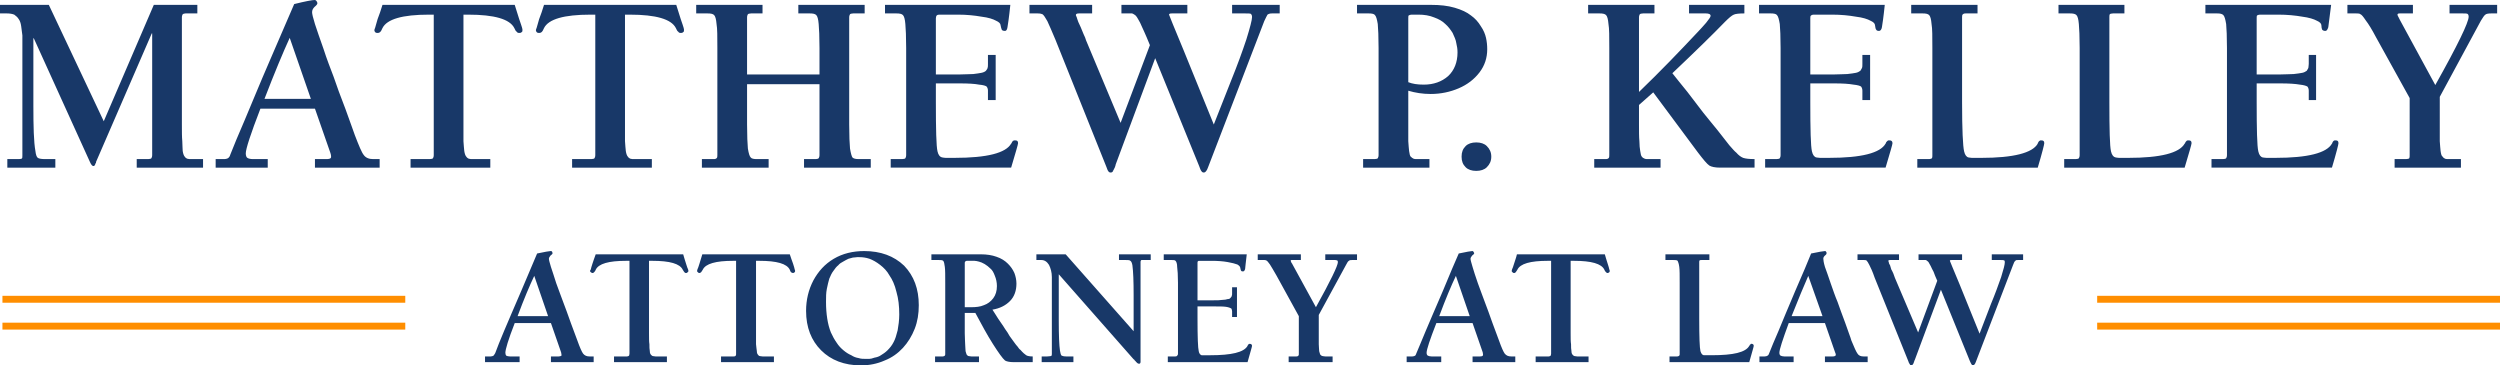 <?xml version="1.0" encoding="UTF-8"?>
<!-- Creator: CorelDRAW X7 -->
<svg xmlns="http://www.w3.org/2000/svg" xmlns:xlink="http://www.w3.org/1999/xlink" xml:space="preserve" width="6.144in" height="0.898in" version="1.1" style="shape-rendering:geometricPrecision; text-rendering:geometricPrecision; image-rendering:optimizeQuality; fill-rule:evenodd; clip-rule:evenodd" viewBox="0 0 6144 898">
 <defs>
  <style type="text/css">
   <![CDATA[
    .fil1 {fill:#FF8E00}
    .fil0 {fill:#183868;fill-rule:nonzero}
   ]]>
  </style>
 </defs>
 <g id="Layer_x0020_1">
  <g id="_374595592">
   <path class="fil0" d="M120 12l135 286 123 -286 107 0 0 21 -29 0c-3,0 -6,1 -7,2 -1,2 -2,4 -2,8l0 263c0,17 0,31 1,41 0,10 1,18 1,24 1,7 3,12 5,14 2,3 4,4 6,5 3,1 6,1 11,1l28 0 0 21 -163 0 0 -21 28 0c4,0 7,-1 8,-2 1,-2 2,-4 2,-8l0 -299 -1 0 -137 316c0,0 0,1 0,2 -1,1 -1,2 -2,3 0,1 0,2 -1,3 0,0 -1,1 -2,2 0,0 -1,0 -2,0 -2,0 -5,-3 -8,-10l-138 -304 -1 0 0 166c0,52 1,89 5,111 1,9 3,15 6,17 3,2 9,3 18,3l25 0 0 21 -118 0 0 -21 18 0c0,0 1,0 2,0 8,0 13,0 15,-1 2,-1 2,-3 2,-7l0 -266c0,-12 0,-22 0,-30 -1,-7 -2,-15 -3,-23 -1,-7 -3,-13 -6,-17 -3,-5 -7,-8 -11,-11 -5,-2 -11,-3 -18,-3l-17 0 0 -21 120 0zm654 255l-134 0c-24,62 -36,99 -36,110 0,6 2,10 4,11 3,2 8,3 14,3l36 0 0 21 -128 0 0 -21 20 0c5,0 8,-1 10,-2 3,-2 5,-5 6,-9 8,-21 20,-49 35,-84 15,-35 35,-85 62,-147 27,-63 47,-109 60,-139 28,-7 45,-10 50,-10 2,0 4,1 5,3 1,1 2,3 2,5 0,2 -2,5 -7,9 -4,4 -6,8 -6,13 0,4 2,13 7,29 5,15 12,36 21,61 8,25 17,48 25,69 7,21 17,48 29,79 11,31 19,52 23,64 10,26 17,43 22,49 5,7 13,10 23,10l16 0 0 21 -159 0 0 -21 28 0c6,0 10,-1 11,-3 1,-1 1,-6 -1,-12l-38 -109zm-10 -24l-52 -150c-16,35 -37,85 -62,150l114 0zm441 148l0 21 -196 0 0 -21 47 0c4,0 7,-1 8,-2 1,-2 2,-4 2,-8l0 -345 -12 0c-65,0 -103,11 -114,33 -2,5 -4,8 -5,9 -2,2 -4,3 -7,3 -2,0 -4,0 -6,-2 -1,-1 -2,-3 -2,-5 0,-1 1,-3 2,-6 1,-3 3,-10 6,-21 4,-10 8,-22 12,-35l325 0c4,13 8,25 11,35 4,11 6,18 7,21 1,3 1,5 1,6 0,2 0,4 -2,5 -2,2 -4,2 -6,2 -3,0 -5,-1 -6,-3 -2,-1 -4,-4 -6,-9 -11,-22 -49,-33 -113,-33l-12 0 0 270c0,17 0,31 0,41 1,10 1,18 2,24 1,7 3,12 5,14 2,3 4,4 6,5 3,1 6,1 11,1l42 0zm397 0l0 21 -196 0 0 -21 47 0c4,0 7,-1 8,-2 1,-2 2,-4 2,-8l0 -345 -12 0c-65,0 -103,11 -114,33 -2,5 -4,8 -5,9 -2,2 -4,3 -7,3 -2,0 -4,0 -6,-2 -1,-1 -2,-3 -2,-5 0,-1 1,-3 2,-6 1,-3 3,-10 6,-21 4,-10 8,-22 12,-35l325 0c4,13 8,25 11,35 4,11 6,18 7,21 1,3 1,5 1,6 0,2 0,4 -2,5 -2,2 -4,2 -6,2 -3,0 -5,-1 -6,-3 -2,-1 -4,-4 -6,-9 -11,-22 -49,-33 -113,-33l-12 0 0 270c0,17 0,31 0,41 1,10 1,18 2,24 1,7 3,12 5,14 2,3 4,4 6,5 3,1 6,1 11,1l42 0zm412 -184l-178 0 0 99c0,28 1,48 2,59 2,12 4,19 7,22 2,3 8,4 15,4l29 0 0 21 -164 0 0 -21 29 0c4,0 6,-1 7,-2 2,-2 2,-4 2,-8l0 -263c0,-28 0,-48 -2,-59 -1,-12 -3,-19 -6,-22 -3,-3 -8,-4 -16,-4l-28 0 0 -21 163 0 0 21 -28 0c-4,0 -7,1 -8,2 -1,2 -2,4 -2,8l0 140 178 0 0 -65c0,-28 -1,-48 -2,-59 -1,-12 -3,-19 -6,-22 -3,-3 -8,-4 -16,-4l-28 0 0 -21 163 0 0 21 -28 0c-4,0 -7,1 -8,2 -1,2 -2,4 -2,8l0 263c0,28 1,48 2,59 2,12 4,19 6,22 3,3 8,4 16,4l29 0 0 21 -164 0 0 -21 29 0c3,0 6,-1 7,-2 1,-2 2,-4 2,-8l0 -174zm175 205l0 -21 28 0c4,0 7,-1 8,-2 1,-2 2,-4 2,-8l0 -263c0,-28 -1,-48 -2,-59 -1,-12 -3,-19 -6,-22 -3,-3 -8,-4 -16,-4l-28 0 0 -21 308 0c-3,30 -6,49 -7,55 -1,6 -3,9 -6,9 -4,0 -7,-1 -8,-3 -1,-2 -2,-6 -3,-11 0,-4 -4,-8 -11,-11 -7,-4 -19,-8 -36,-10 -17,-3 -36,-5 -58,-5l-46 0c-3,0 -5,1 -6,2 -1,1 -2,4 -2,7l0 138 59 0c13,0 24,-1 33,-1 8,-1 15,-2 20,-3 5,-1 9,-3 11,-5 2,-3 4,-5 4,-7 1,-2 1,-6 1,-10l0 -22 19 0 0 111 -19 0 0 -23c0,-4 -1,-7 -3,-10 -2,-2 -8,-4 -19,-5 -10,-2 -26,-3 -47,-3l-59 0 0 46c0,68 1,108 4,121 2,9 6,14 12,15 1,0 4,1 8,1l22 0c80,0 126,-12 139,-35 0,0 1,-1 1,-1 0,-1 1,-2 1,-2 0,0 0,0 0,-1 1,0 1,-1 1,-1 0,0 0,0 1,-1 0,0 0,-1 1,-1 0,0 0,0 1,0 0,-1 1,-1 1,-1 0,0 1,0 1,0 1,0 1,0 2,0 5,0 7,2 7,7 0,3 -6,23 -17,60l-296 0zm956 -400l0 21 -19 0c-5,0 -8,1 -11,3 -2,3 -4,8 -8,16l-138 359c-3,9 -7,13 -10,13 -3,0 -5,-1 -6,-3 -2,-2 -4,-7 -6,-13l-108 -265 -97 261c0,1 -1,4 -2,7 -1,2 -2,4 -3,6 0,1 -1,2 -2,3 0,2 -1,3 -2,3 -1,1 -2,1 -3,1 -3,0 -5,-1 -6,-3 -2,-2 -3,-6 -5,-11l-125 -312c-9,-22 -16,-37 -20,-46 -5,-9 -9,-15 -12,-17 -2,-1 -6,-2 -12,-2l-20 0 0 -21 154 0 0 21 -32 0c-5,0 -8,1 -8,4 0,1 1,3 2,5 1,3 2,7 4,12 2,4 4,9 6,13 2,5 4,10 7,17 3,6 5,11 6,15l85 203 72 -191c-6,-14 -10,-25 -14,-33 -4,-8 -7,-16 -10,-22 -4,-7 -6,-11 -8,-14 -2,-3 -4,-5 -6,-6 -3,-2 -5,-3 -6,-3 -2,0 -4,0 -7,0l-19 0 0 -21 162 0 0 21 -38 0c-5,0 -7,1 -7,3 0,1 12,30 36,88l74 182 43 -109c15,-37 27,-70 37,-100 9,-29 14,-48 14,-55 0,-4 -1,-6 -3,-8 -2,-1 -7,-1 -14,-1l-32 0 0 -21 117 0zm316 211l0 83c0,17 0,31 0,41 1,10 1,18 2,24 1,7 2,12 4,14 3,3 5,4 7,5 2,1 6,1 11,1l28 0 0 21 -163 0 0 -21 28 0c4,0 7,-1 8,-2 1,-2 2,-4 2,-8l0 -263c0,-28 -1,-48 -2,-59 -2,-12 -4,-19 -7,-22 -2,-3 -8,-4 -15,-4l-29 0 0 -21 182 0c22,0 41,2 58,7 17,5 30,11 40,19 10,7 18,16 24,26 7,10 11,20 13,29 2,9 3,18 3,28 0,21 -6,40 -19,57 -13,17 -30,30 -51,39 -21,9 -44,14 -69,14 -20,0 -38,-3 -55,-8zm0 -178l0 157c10,4 22,6 38,6 24,0 44,-7 60,-21 15,-14 23,-34 23,-58 0,-8 -1,-15 -3,-23 -1,-8 -5,-16 -9,-25 -5,-8 -11,-16 -18,-22 -7,-7 -16,-12 -27,-16 -12,-5 -25,-7 -39,-7l-17 0c-3,0 -5,1 -7,2 -1,1 -1,4 -1,7zm193 366c-6,6 -15,9 -26,9 -11,0 -20,-3 -26,-9 -7,-7 -10,-15 -10,-26 0,-11 3,-19 10,-26 6,-6 15,-9 26,-9 11,0 20,3 26,9 7,7 11,15 11,26 0,11 -4,19 -11,26zm374 -153l0 48c0,17 0,31 1,41 0,10 1,18 2,24 1,7 2,12 4,14 2,3 5,4 7,5 2,1 6,1 10,1l29 0 0 21 -163 0 0 -21 28 0c4,0 6,-1 7,-2 2,-2 2,-4 2,-8l0 -263c0,-28 0,-48 -2,-59 -1,-12 -3,-19 -6,-22 -3,-3 -8,-4 -16,-4l-28 0 0 -21 163 0 0 21 -28 0c-4,0 -7,1 -8,2 -1,2 -2,4 -2,8l0 183c52,-50 100,-100 146,-149 5,-5 11,-12 19,-21 7,-9 11,-14 11,-17 0,-4 -4,-6 -12,-6l-41 0 0 -21 136 0 0 21c-13,0 -22,1 -26,3 -5,2 -12,8 -22,18 -29,30 -72,72 -129,126 9,12 22,27 37,46 15,20 28,37 39,51 11,14 23,28 35,43 12,15 21,27 29,37 8,9 13,15 17,18 6,7 12,11 17,13 6,2 15,3 28,3l0 21 -85 0c-12,0 -21,-2 -26,-5 -6,-4 -15,-15 -28,-32l-110 -148 -35 31zm310 154l0 -21 28 0c4,0 7,-1 8,-2 1,-2 2,-4 2,-8l0 -263c0,-28 -1,-48 -2,-59 -2,-12 -4,-19 -7,-22 -2,-3 -8,-4 -15,-4l-29 0 0 -21 309 0c-3,30 -6,49 -7,55 -1,6 -4,9 -7,9 -4,0 -6,-1 -7,-3 -2,-2 -2,-6 -3,-11 0,-4 -4,-8 -11,-11 -7,-4 -19,-8 -36,-10 -17,-3 -36,-5 -59,-5l-45 0c-3,0 -5,1 -6,2 -2,1 -2,4 -2,7l0 138 59 0c13,0 24,-1 32,-1 9,-1 16,-2 21,-3 5,-1 8,-3 11,-5 2,-3 3,-5 4,-7 1,-2 1,-6 1,-10l0 -22 19 0 0 111 -19 0 0 -23c0,-4 -1,-7 -3,-10 -2,-2 -9,-4 -19,-5 -11,-2 -26,-3 -47,-3l-59 0 0 46c0,68 1,108 4,121 2,9 6,14 11,15 2,0 5,1 9,1l22 0c80,0 126,-12 139,-35 0,0 0,-1 1,-1 0,-1 0,-2 0,-2 0,0 1,0 1,-1 0,0 1,-1 1,-1 0,0 0,0 1,-1 0,0 0,-1 0,-1 1,0 1,0 2,0 0,-1 0,-1 1,-1 0,0 1,0 1,0 0,0 1,0 2,0 4,0 7,2 7,7 0,3 -6,23 -17,60l-296 0zm484 -369l0 208c0,68 2,108 5,121 2,9 6,14 11,15 2,0 5,1 8,1l23 0c79,0 126,-12 139,-35 0,0 0,-1 0,-1 1,-1 1,-2 1,-2 0,0 0,0 1,-1 0,0 0,-1 0,-1 1,0 1,0 1,-1 1,0 1,-1 1,-1 0,0 1,0 1,0 1,-1 1,-1 1,-1 1,0 1,0 2,0 0,0 1,0 1,0 5,0 7,2 7,7 0,3 -5,23 -16,60l-296 0 0 -21 28 0c4,0 6,-1 8,-2 1,-2 1,-4 1,-8l0 -263c0,-28 0,-48 -2,-59 -1,-12 -3,-19 -6,-22 -3,-3 -8,-4 -16,-4l-28 0 0 -21 163 0 0 21 -29 0c-4,0 -6,1 -7,2 -2,2 -2,4 -2,8zm362 0l0 208c0,68 1,108 4,121 2,9 6,14 12,15 1,0 4,1 8,1l22 0c80,0 126,-12 139,-35 0,0 1,-1 1,-1 0,-1 1,-2 1,-2 0,0 0,0 0,-1 1,0 1,-1 1,-1 0,0 1,0 1,-1 0,0 0,-1 1,-1 0,0 0,0 1,0 0,-1 1,-1 1,-1 0,0 1,0 1,0 1,0 1,0 2,0 5,0 7,2 7,7 0,3 -6,23 -17,60l-296 0 0 -21 28 0c4,0 7,-1 8,-2 1,-2 2,-4 2,-8l0 -263c0,-28 -1,-48 -2,-59 -1,-12 -3,-19 -6,-22 -3,-3 -8,-4 -16,-4l-28 0 0 -21 162 0 0 21 -28 0c-4,0 -7,1 -8,2 -1,2 -1,4 -1,8zm251 369l0 -21 28 0c4,0 7,-1 8,-2 1,-2 2,-4 2,-8l0 -263c0,-28 -1,-48 -2,-59 -2,-12 -4,-19 -7,-22 -3,-3 -8,-4 -15,-4l-29 0 0 -21 309 0c-4,30 -6,49 -7,55 -2,6 -4,9 -7,9 -4,0 -6,-1 -8,-3 -1,-2 -2,-6 -2,-11 0,-4 -4,-8 -11,-11 -7,-4 -20,-8 -36,-10 -17,-3 -37,-5 -59,-5l-45 0c-3,0 -5,1 -7,2 -1,1 -1,4 -1,7l0 138 58 0c14,0 25,-1 33,-1 9,-1 16,-2 21,-3 5,-1 8,-3 11,-5 2,-3 3,-5 4,-7 0,-2 1,-6 1,-10l0 -22 18 0 0 111 -18 0 0 -23c0,-4 -1,-7 -3,-10 -3,-2 -9,-4 -19,-5 -11,-2 -27,-3 -48,-3l-58 0 0 46c0,68 1,108 4,121 2,9 6,14 11,15 2,0 5,1 9,1l22 0c80,0 126,-12 139,-35 0,0 0,-1 1,-1 0,-1 0,-2 0,-2 0,0 1,0 1,-1 0,0 0,-1 1,-1 0,0 0,0 0,-1 1,0 1,-1 1,-1 1,0 1,0 1,0 1,-1 1,-1 2,-1 0,0 0,0 1,0 0,0 1,0 1,0 5,0 7,2 7,7 0,3 -5,23 -16,60l-296 0zm561 -174l0 68c0,17 0,31 0,41 1,10 1,18 2,24 1,7 2,12 5,14 2,3 4,4 6,5 2,1 6,1 11,1l28 0 0 21 -163 0 0 -21 28 0c4,0 7,-1 8,-2 1,-2 1,-4 1,-8l0 -140 -83 -150c-10,-19 -18,-32 -25,-41 -6,-9 -10,-14 -13,-15 -2,-2 -6,-2 -10,-2l-22 0 0 -21 161 0 0 21 -33 0c-3,0 -5,1 -5,3 0,1 1,4 3,7 2,4 3,6 3,6l87 160c55,-98 82,-154 82,-168 0,-3 -1,-6 -3,-7 -2,-1 -6,-1 -11,-1l-33 0 0 -21 117 0 0 21 -15 0c-7,0 -12,1 -14,3 -3,2 -6,7 -11,15l-101 187z"></path>
   <path class="fil0" d="M1354 794l-89 0c-16,41 -23,65 -23,73 0,3 1,6 2,7 2,1 5,2 9,2l24 0 0 14 -85 0 0 -14 14 0c3,0 5,-1 7,-2 1,-1 2,-3 4,-6 5,-13 12,-32 22,-55 10,-24 24,-56 42,-98 17,-41 31,-72 39,-92 19,-4 30,-6 33,-6 2,0 3,0 4,2 0,1 1,2 1,3 0,2 -2,4 -5,6 -2,3 -4,5 -4,8 0,3 2,10 5,20 3,10 8,23 13,40 6,17 12,32 17,46 5,14 12,31 19,52 8,21 13,35 16,43 6,17 11,28 14,32 4,5 9,7 16,7l10 0 0 14 -105 0 0 -14 19 0c3,0 6,-1 7,-2 0,-1 0,-4 -1,-8l-25 -72zm-7 -17l-34 -99c-11,23 -25,56 -41,99l75 0zm292 99l0 14 -130 0 0 -14 32 0c2,0 4,-1 5,-2 0,-1 1,-2 1,-5l0 -228 -8 0c-43,0 -68,7 -75,22 -1,3 -3,5 -4,6 -1,1 -2,2 -4,2 -1,0 -3,-1 -4,-2 -1,-1 -2,-2 -2,-3 0,-1 1,-2 2,-4 0,-2 2,-7 4,-14 2,-7 5,-14 8,-23l215 0c2,8 5,16 7,23 2,7 4,12 5,14 0,2 1,3 1,4 0,1 -1,2 -2,3 -1,1 -2,2 -4,2 -2,0 -3,-1 -4,-2 -1,-1 -2,-3 -4,-6 -7,-15 -32,-22 -75,-22l-8 0 0 178c0,12 0,21 1,27 0,7 0,12 1,17 0,4 1,7 3,9 1,1 3,3 4,3 2,0 4,1 7,1l28 0zm263 0l0 14 -130 0 0 -14 31 0c3,0 5,-1 5,-2 1,-1 1,-2 1,-5l0 -228 -7 0c-43,0 -68,7 -75,22 -2,3 -3,5 -4,6 -1,1 -3,2 -4,2 -2,0 -3,-1 -4,-2 -1,-1 -2,-2 -2,-3 0,-1 1,-2 1,-4 1,-2 3,-7 5,-14 2,-7 4,-14 7,-23l215 0c3,8 5,16 8,23 2,7 4,12 4,14 1,2 1,3 1,4 0,1 0,2 -1,3 -1,1 -3,2 -4,2 -2,0 -3,-1 -5,-2 -1,-1 -2,-3 -3,-6 -7,-15 -32,-22 -75,-22l-8 0 0 178c0,12 0,21 0,27 1,7 1,12 2,17 0,4 1,7 3,9 1,1 2,3 4,3 1,0 4,1 7,1l28 0zm214 22c-41,0 -74,-13 -98,-37 -24,-24 -37,-56 -37,-97 0,-27 6,-52 18,-75 12,-22 28,-40 50,-53 22,-13 47,-19 75,-19 40,0 73,12 98,36 24,25 36,57 36,97 0,21 -3,40 -10,58 -7,18 -17,34 -29,47 -12,13 -27,24 -45,31 -18,8 -38,12 -58,12zm12 -16c3,0 5,0 8,0 3,0 8,-1 13,-3 6,-1 12,-3 16,-6 5,-3 11,-7 16,-12 6,-6 11,-12 15,-20 4,-7 7,-17 10,-29 2,-11 4,-25 4,-39 0,-21 -2,-39 -7,-56 -4,-17 -10,-30 -17,-40 -6,-11 -14,-19 -23,-26 -9,-7 -18,-12 -26,-15 -9,-3 -17,-4 -25,-4 -2,0 -4,0 -6,0 -2,0 -6,1 -10,1 -4,1 -8,2 -11,3 -4,2 -8,4 -13,7 -4,2 -9,5 -12,9 -4,3 -8,8 -12,14 -4,5 -7,12 -10,19 -2,7 -4,15 -6,25 -2,10 -2,20 -2,32 0,15 1,28 3,41 2,13 5,24 9,34 4,9 9,18 14,25 5,8 11,14 17,19 6,5 12,9 19,12 6,4 12,6 18,7 6,2 12,2 18,2zm243 -236l0 109 16 0c11,0 22,-1 31,-5 9,-3 17,-9 23,-17 6,-8 9,-18 9,-30 0,-9 -2,-18 -5,-25 -3,-8 -6,-14 -11,-18 -4,-4 -9,-8 -14,-11 -5,-3 -10,-5 -14,-6 -4,-1 -8,-2 -11,-2l-18 0c-2,0 -3,0 -4,1 -1,1 -2,2 -2,4zm35 244l-108 0 0 -14 19 0c2,0 4,-1 5,-2 1,-1 1,-2 1,-5l0 -174c0,-18 0,-32 -1,-39 -1,-8 -2,-13 -4,-15 -2,-2 -6,-2 -11,-2l-18 0 0 -14 122 0c14,0 27,2 38,6 12,4 21,10 28,17 7,7 12,14 16,23 3,8 5,17 5,26 0,17 -5,32 -16,43 -11,11 -25,18 -43,21 3,5 8,12 14,22 6,9 11,16 13,19 2,4 6,9 10,15 4,7 7,12 9,14 2,3 5,7 8,11 3,4 5,7 8,10 2,3 4,6 7,8 6,7 11,11 14,13 3,2 9,3 16,3l0 14 -47 0c-11,0 -18,-2 -21,-4 -6,-5 -16,-19 -30,-41 -14,-22 -28,-48 -43,-76l-26 0 0 50c0,12 1,21 1,27 0,7 1,12 1,17 1,4 2,7 3,9 1,1 3,3 4,3 2,0 4,1 7,1l19 0 0 14zm213 -265l167 189 0 -89c0,-34 -1,-58 -3,-73 -1,-6 -3,-10 -5,-11 -2,-2 -6,-2 -12,-2l-16 0 0 -14 78 0 0 14 -12 0c-6,0 -9,0 -11,0 -1,1 -2,2 -2,5l0 245c0,3 -1,5 -4,5 0,0 -1,0 -1,0 0,-1 -1,-1 -1,-1 0,0 -1,0 -1,0 0,0 -1,-1 -1,-1 0,0 -1,0 -1,-1 -1,0 -1,-1 -1,-1 -1,0 -1,-1 -2,-2 0,0 -1,-1 -1,-1 0,0 -1,-1 -2,-2 0,-1 -1,-2 -2,-2l-184 -209 0 115c0,35 1,60 3,73 1,6 2,10 4,12 2,1 6,2 12,2l17 0 0 14 -78 0 0 -14 12 0c0,0 0,0 1,0 5,0 8,-1 10,-1 1,0 2,-2 2,-5l0 -189c0,-12 -3,-22 -7,-30 -5,-8 -11,-12 -19,-12l-12 0 0 -14 72 0zm251 265l0 -14 18 0c3,0 5,-1 5,-2 1,-1 2,-2 2,-5l0 -174c0,-18 -1,-32 -2,-39 0,-8 -2,-13 -4,-15 -2,-2 -5,-2 -10,-2l-19 0 0 -14 204 0c-2,20 -4,32 -4,36 -1,4 -3,6 -5,6 -2,0 -4,0 -5,-2 -1,-1 -1,-4 -2,-7 0,-2 -2,-5 -7,-8 -5,-2 -13,-4 -24,-6 -11,-2 -24,-3 -39,-3l-30 0c-2,0 -3,0 -4,1 -1,1 -1,2 -1,4l0 92 39 0c9,0 16,0 22,-1 5,0 10,-1 13,-2 3,0 6,-1 7,-3 2,-2 3,-3 3,-5 1,-1 1,-3 1,-6l0 -15 12 0 0 73 -12 0 0 -14c0,-3 -1,-5 -2,-7 -2,-1 -6,-3 -13,-4 -7,-1 -17,-1 -31,-1l-39 0 0 30c0,45 1,72 3,80 1,6 4,9 7,10 1,0 3,0 6,0l15 0c52,0 83,-7 92,-23 0,0 0,0 0,0 0,-1 0,-1 0,-1 1,0 1,-1 1,-1 0,0 0,-1 0,-1 1,0 1,0 1,0 0,-1 0,-1 0,-1 1,0 1,0 1,0 1,-1 1,-1 1,-1 0,0 1,0 1,0 0,0 0,0 1,0 3,0 5,2 5,5 0,2 -4,15 -11,40l-196 0zm371 -116l0 45c0,12 0,21 0,27 0,7 1,12 1,17 1,4 2,7 3,9 2,1 3,3 5,3 1,0 4,1 7,1l18 0 0 14 -108 0 0 -14 19 0c3,0 4,-1 5,-2 1,-1 1,-2 1,-5l0 -92 -55 -100c-7,-12 -12,-21 -16,-27 -4,-6 -7,-9 -9,-10 -2,-1 -4,-1 -6,-1l-15 0 0 -14 106 0 0 14 -22 0c-2,0 -3,0 -3,2 0,1 1,2 2,5 2,2 2,3 2,3l58 106c36,-65 54,-102 54,-111 0,-2 -1,-4 -2,-4 -2,-1 -4,-1 -7,-1l-22 0 0 -14 78 0 0 14 -11 0c-4,0 -7,0 -9,2 -2,1 -4,4 -7,10l-67 123zm378 20l-89 0c-16,41 -24,65 -24,73 0,3 1,6 3,7 2,1 5,2 9,2l24 0 0 14 -85 0 0 -14 14 0c3,0 5,-1 7,-2 1,-1 2,-3 3,-6 6,-13 13,-32 23,-55 10,-24 24,-56 42,-98 17,-41 30,-72 39,-92 19,-4 30,-6 33,-6 2,0 3,0 3,2 1,1 2,2 2,3 0,2 -2,4 -5,6 -2,3 -4,5 -4,8 0,3 2,10 5,20 3,10 7,23 13,40 6,17 12,32 17,46 5,14 12,31 19,52 8,21 13,35 16,43 6,17 11,28 14,32 4,5 9,7 16,7l10 0 0 14 -105 0 0 -14 18 0c4,0 7,-1 7,-2 1,-1 1,-4 0,-8l-25 -72zm-7 -17l-34 -99c-11,23 -25,56 -41,99l75 0zm292 99l0 14 -130 0 0 -14 32 0c2,0 4,-1 5,-2 0,-1 1,-2 1,-5l0 -228 -8 0c-43,0 -68,7 -75,22 -2,3 -3,5 -4,6 -1,1 -2,2 -4,2 -2,0 -3,-1 -4,-2 -1,-1 -2,-2 -2,-3 0,-1 1,-2 1,-4 1,-2 3,-7 5,-14 2,-7 5,-14 7,-23l216 0c2,8 5,16 7,23 2,7 4,12 4,14 1,2 1,3 1,4 0,1 0,2 -1,3 -1,1 -3,2 -4,2 -2,0 -3,-1 -4,-2 -1,-1 -3,-3 -4,-6 -7,-15 -32,-22 -75,-22l-8 0 0 178c0,12 0,21 1,27 0,7 0,12 1,17 0,4 1,7 3,9 1,1 3,3 4,3 2,0 4,1 7,1l28 0zm272 -231l0 138c0,45 1,72 3,80 2,6 4,9 8,10 1,0 3,0 5,0l15 0c53,0 83,-7 92,-23 0,0 0,0 0,0 1,-1 1,-1 1,-1 0,0 0,-1 0,-1 0,0 1,-1 1,-1 0,0 0,0 0,0 1,-1 1,-1 1,-1 0,0 0,0 1,0 0,-1 0,-1 0,-1 1,0 1,0 1,0 0,0 1,0 1,0 3,0 5,2 5,5 0,2 -4,15 -11,40l-196 0 0 -14 19 0c2,0 4,-1 5,-2 1,-1 1,-2 1,-5l0 -174c0,-18 0,-32 -1,-39 -1,-8 -3,-13 -4,-15 -2,-2 -6,-2 -11,-2l-19 0 0 -14 108 0 0 14 -19 0c-2,0 -4,0 -5,1 -1,1 -1,3 -1,5zm309 149l-89 0c-15,41 -23,65 -23,73 0,3 1,6 3,7 2,1 5,2 9,2l23 0 0 14 -84 0 0 -14 13 0c3,0 6,-1 7,-2 2,-1 3,-3 4,-6 5,-13 13,-32 23,-55 10,-24 23,-56 41,-98 18,-41 31,-72 39,-92 19,-4 31,-6 34,-6 1,0 2,0 3,2 1,1 1,2 1,3 0,2 -1,4 -4,6 -3,3 -4,5 -4,8 0,3 1,10 4,20 4,10 8,23 14,40 6,17 11,32 17,46 5,14 11,31 19,52 7,21 13,35 15,43 7,17 12,28 15,32 3,5 8,7 15,7l10 0 0 14 -105 0 0 -14 19 0c4,0 6,-1 7,-2 1,-1 1,-4 -1,-8l-25 -72zm-6 -17l-35 -99c-10,23 -24,56 -41,99l76 0zm493 -152l0 14 -12 0c-4,0 -6,0 -7,2 -2,1 -4,5 -6,11l-91 237c-2,6 -5,9 -7,9 -2,0 -3,-1 -4,-3 -1,-1 -2,-4 -4,-8l-71 -175 -64 172c-1,1 -1,3 -2,5 -1,2 -1,3 -1,4 -1,0 -1,1 -2,2 0,1 -1,2 -1,2 -1,0 -2,1 -2,1 -2,0 -4,-1 -4,-2 -1,-2 -3,-4 -4,-8l-83 -206c-5,-15 -10,-25 -13,-31 -3,-6 -5,-9 -7,-11 -2,-1 -5,-1 -8,-1l-14 0 0 -14 102 0 0 14 -21 0c-4,0 -5,0 -5,2 0,1 0,2 1,4 0,2 1,4 3,7 1,4 2,7 3,10 2,3 3,6 5,10 2,5 3,8 4,11l57 134 47 -127c-4,-9 -7,-16 -9,-22 -3,-5 -5,-10 -7,-14 -2,-4 -4,-7 -5,-9 -1,-2 -3,-3 -4,-4 -2,-2 -3,-2 -4,-2 -1,0 -3,0 -5,0l-12 0 0 -14 107 0 0 14 -25 0c-3,0 -5,0 -5,2 0,0 8,20 24,58l49 121 28 -73c10,-24 18,-46 25,-66 6,-19 9,-31 9,-36 0,-3 0,-5 -2,-5 -1,-1 -4,-1 -9,-1l-21 0 0 -14 77 0z"></path>
   <path class="fil1" d="M6 727l990 0 0 17 -990 0 0 -17zm0 66l990 0 0 17 -990 0 0 -17z"></path>
   <path class="fil1" d="M5154 727l990 0 0 17 -990 0 0 -17zm0 66l990 0 0 17 -990 0 0 -17z"></path>
  </g>
 </g>
</svg>
